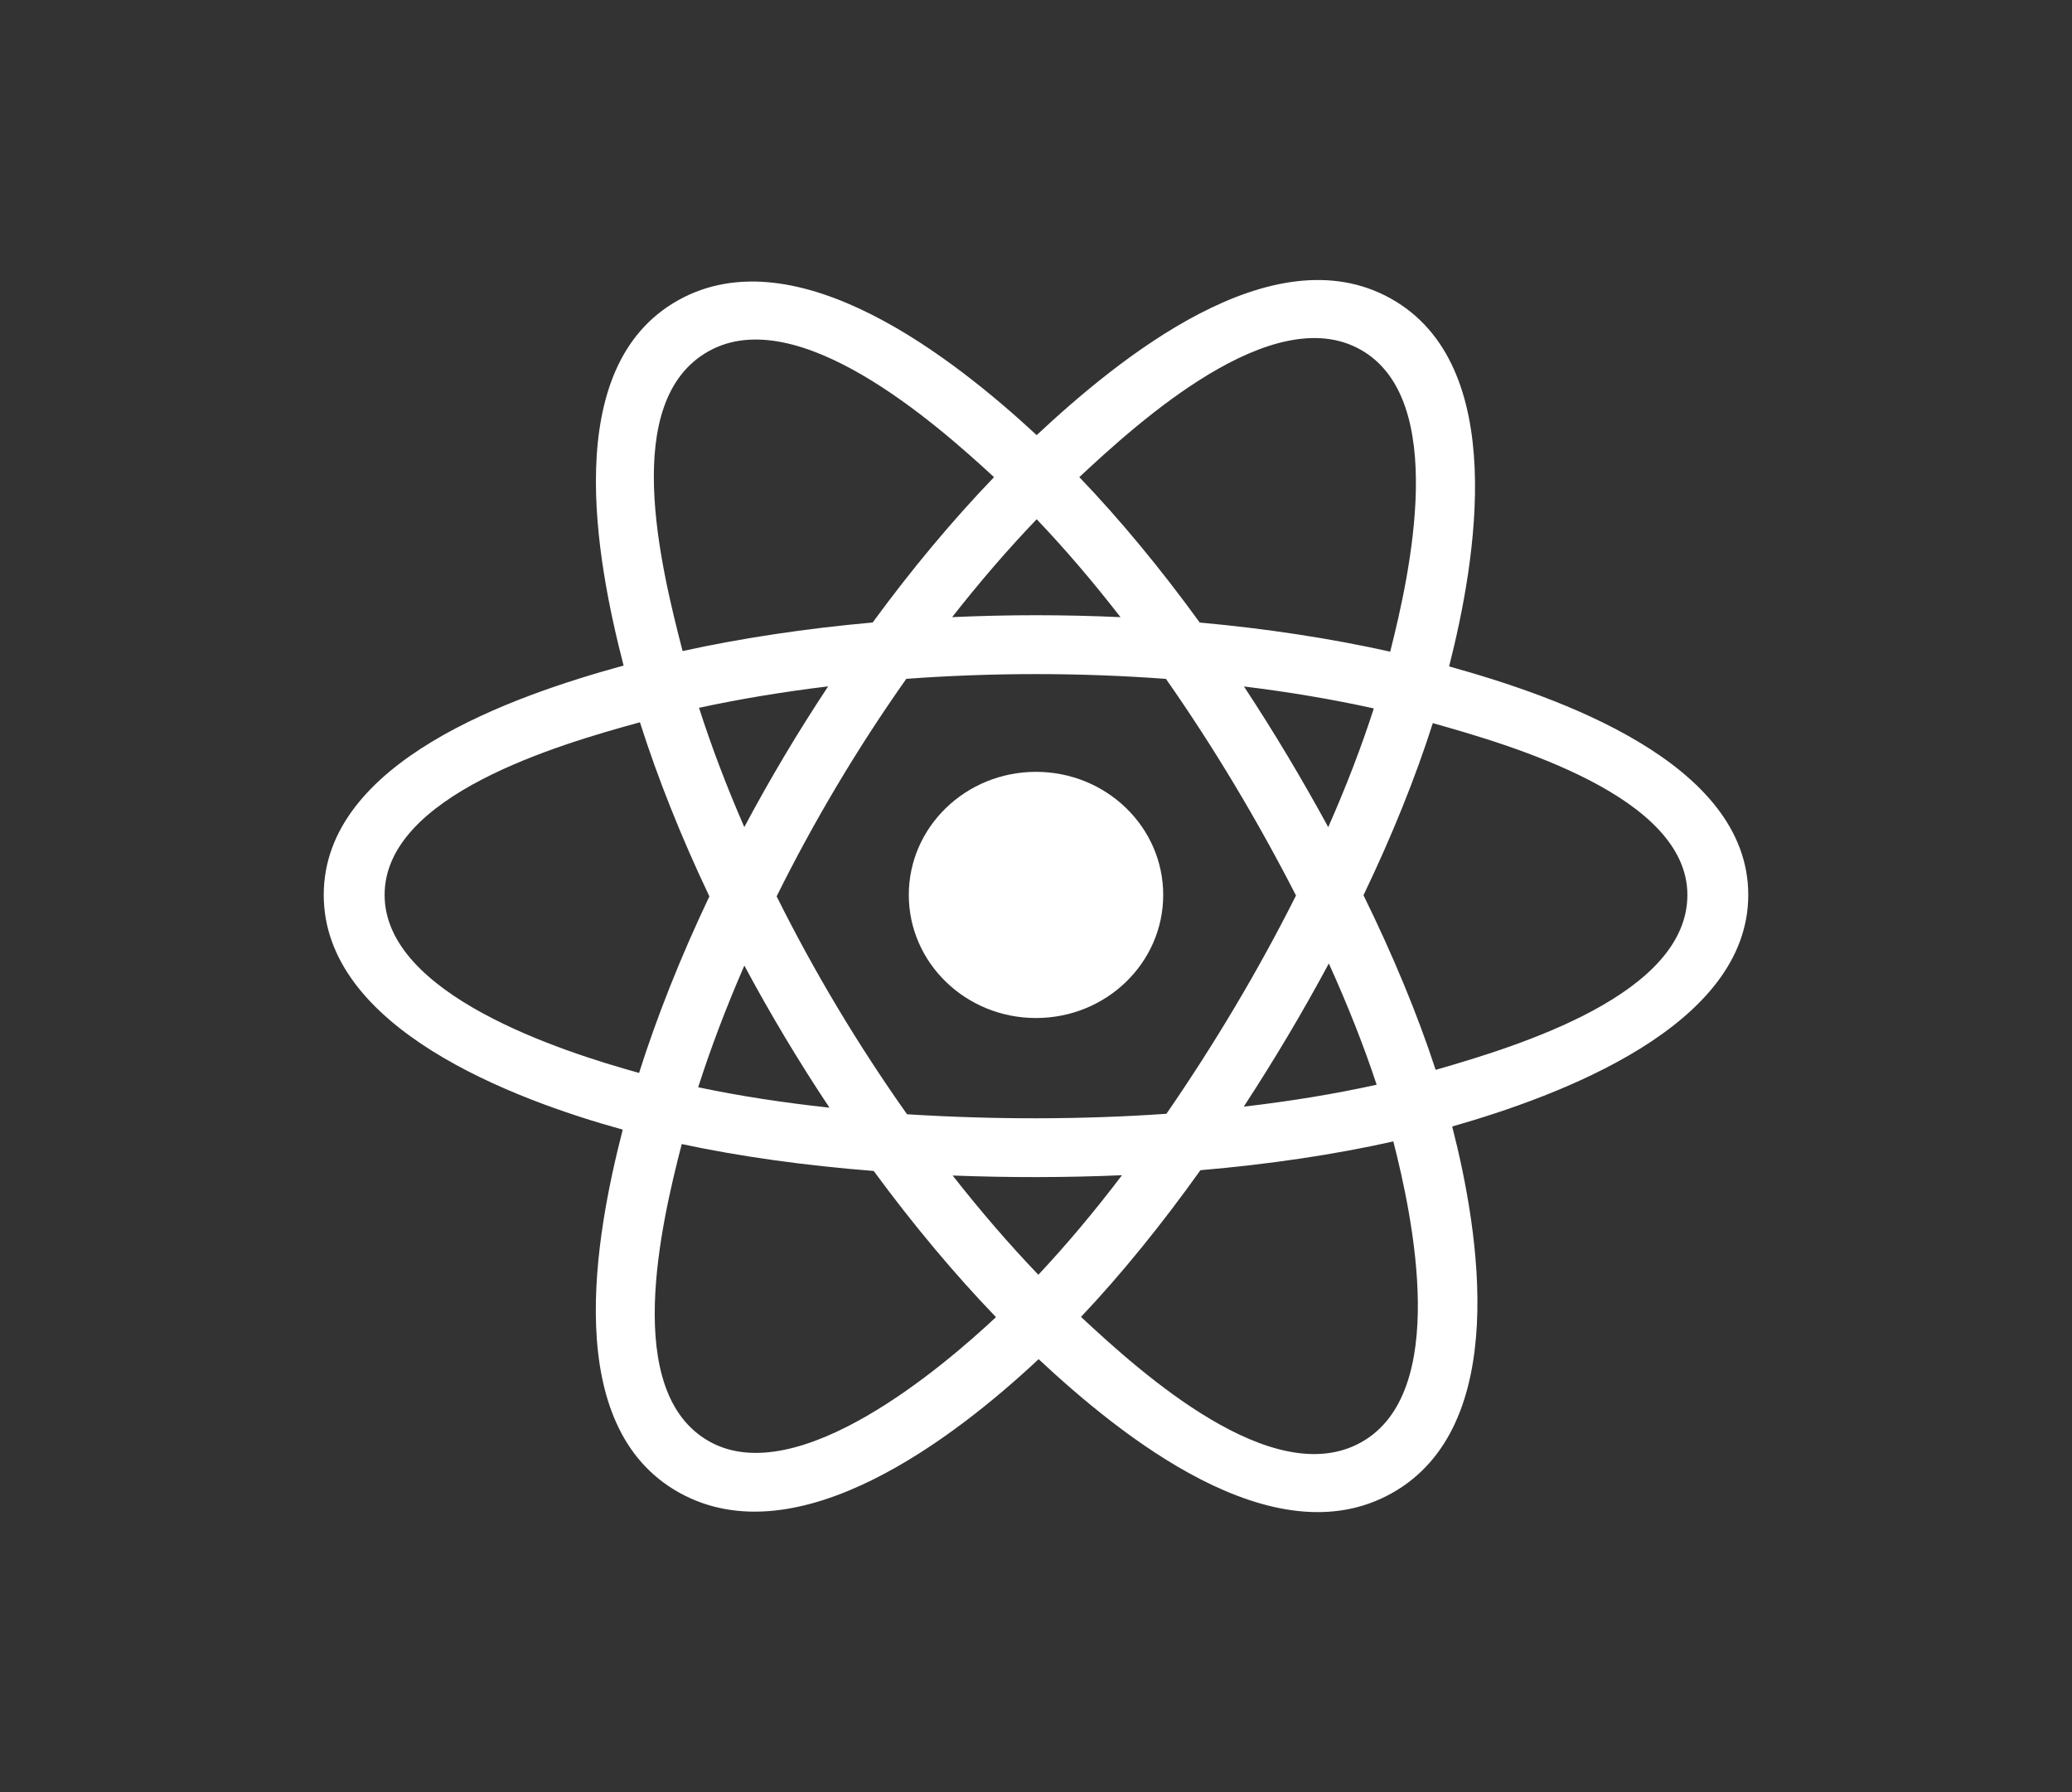 <svg width="74" height="64" viewBox="0 0 74 64" fill="none" xmlns="http://www.w3.org/2000/svg">
<rect x="0" y="0" width="74" height="64" fill="#333333" stroke="none"/>
<path d="M41.543 31.959C41.543 29.532 39.509 27.564 37 27.564C34.491 27.564 32.457 29.532 32.457 31.959C32.457 34.387 34.491 36.355 37 36.355C39.509 36.355 41.543 34.387 41.543 31.959Z" fill="white"/>
<path fill-rule="evenodd" clip-rule="evenodd" d="M51.754 23.799C52.714 20.026 53.92 13.032 49.669 10.66C45.437 8.299 39.931 12.823 37.024 15.539C34.124 12.851 28.464 8.346 24.216 10.725C19.987 13.094 21.291 19.972 22.271 23.768C18.326 24.852 11.562 27.188 11.562 31.959C11.562 36.717 18.319 39.258 22.241 40.341C21.257 44.158 20.018 50.938 24.253 53.302C28.516 55.681 34.16 51.283 37.094 48.538C40.02 51.269 45.473 55.696 49.706 53.325C53.951 50.948 52.845 44.047 51.864 40.229C55.666 39.143 62.438 36.658 62.438 31.959C62.438 27.234 55.638 24.879 51.754 23.799ZM51.273 38.206C50.629 36.233 49.759 34.136 48.696 31.97C49.711 29.854 50.547 27.784 51.172 25.825C54.019 26.623 60.264 28.448 60.264 31.959C60.264 35.503 54.271 37.346 51.273 38.206ZM48.617 51.505C45.459 53.274 40.768 49.041 38.607 47.029C40.041 45.512 41.474 43.748 42.872 41.79C45.331 41.579 47.655 41.234 49.762 40.762C50.452 43.463 51.788 49.729 48.617 51.505ZM25.339 51.48C22.181 49.718 23.624 43.668 24.348 40.856C26.432 41.302 28.739 41.623 31.204 41.817C32.612 43.733 34.086 45.495 35.571 47.037C33.736 48.755 28.512 53.25 25.339 51.48ZM13.736 31.959C13.736 28.402 19.943 26.59 22.855 25.794C23.492 27.797 24.327 29.892 25.335 32.011C24.314 34.16 23.467 36.288 22.824 38.316C20.048 37.547 13.736 35.519 13.736 31.959ZM25.305 12.544C28.476 10.769 33.396 15.094 35.501 17.04C34.023 18.576 32.562 20.324 31.167 22.23C28.774 22.444 26.484 22.789 24.378 23.25C23.588 20.189 22.138 14.318 25.305 12.544ZM44.427 24.515C46.05 24.713 47.605 24.977 49.065 25.299C48.627 26.659 48.081 28.081 47.437 29.538C46.504 27.826 45.503 26.147 44.427 24.515ZM37.024 18.543C38.027 19.594 39.031 20.767 40.018 22.04C38.015 21.948 36.008 21.948 34.005 22.039C34.994 20.777 36.006 19.606 37.024 18.543ZM26.582 29.537C25.949 28.084 25.407 26.656 24.965 25.277C26.417 24.963 27.965 24.706 29.577 24.511C28.498 26.14 27.498 27.817 26.582 29.537ZM29.624 39.557C27.958 39.377 26.386 39.134 24.935 38.828C25.384 37.425 25.938 35.966 26.584 34.482C27.514 36.219 28.529 37.913 29.624 39.557ZM37.084 45.524C36.054 44.449 35.027 43.259 34.023 41.98C36.038 42.056 38.057 42.056 40.071 41.969C39.081 43.272 38.08 44.463 37.084 45.524ZM47.458 34.407C48.138 35.907 48.711 37.357 49.166 38.737C47.691 39.063 46.099 39.325 44.42 39.52C45.505 37.857 46.522 36.152 47.458 34.407ZM41.659 39.775C38.577 39.988 35.477 39.985 32.394 39.792C30.642 37.316 29.083 34.713 27.737 32.01C29.076 29.312 30.624 26.714 32.368 24.242C35.453 24.017 38.556 24.016 41.641 24.244C43.37 26.715 44.915 29.307 46.286 31.98C44.932 34.676 43.376 37.28 41.659 39.775ZM48.583 12.482C51.755 14.252 50.343 20.538 49.65 23.272C47.539 22.801 45.247 22.45 42.848 22.232C41.45 20.306 40.001 18.555 38.547 17.039C40.679 15.05 45.442 10.729 48.583 12.482Z" fill="white"/>
</svg>
